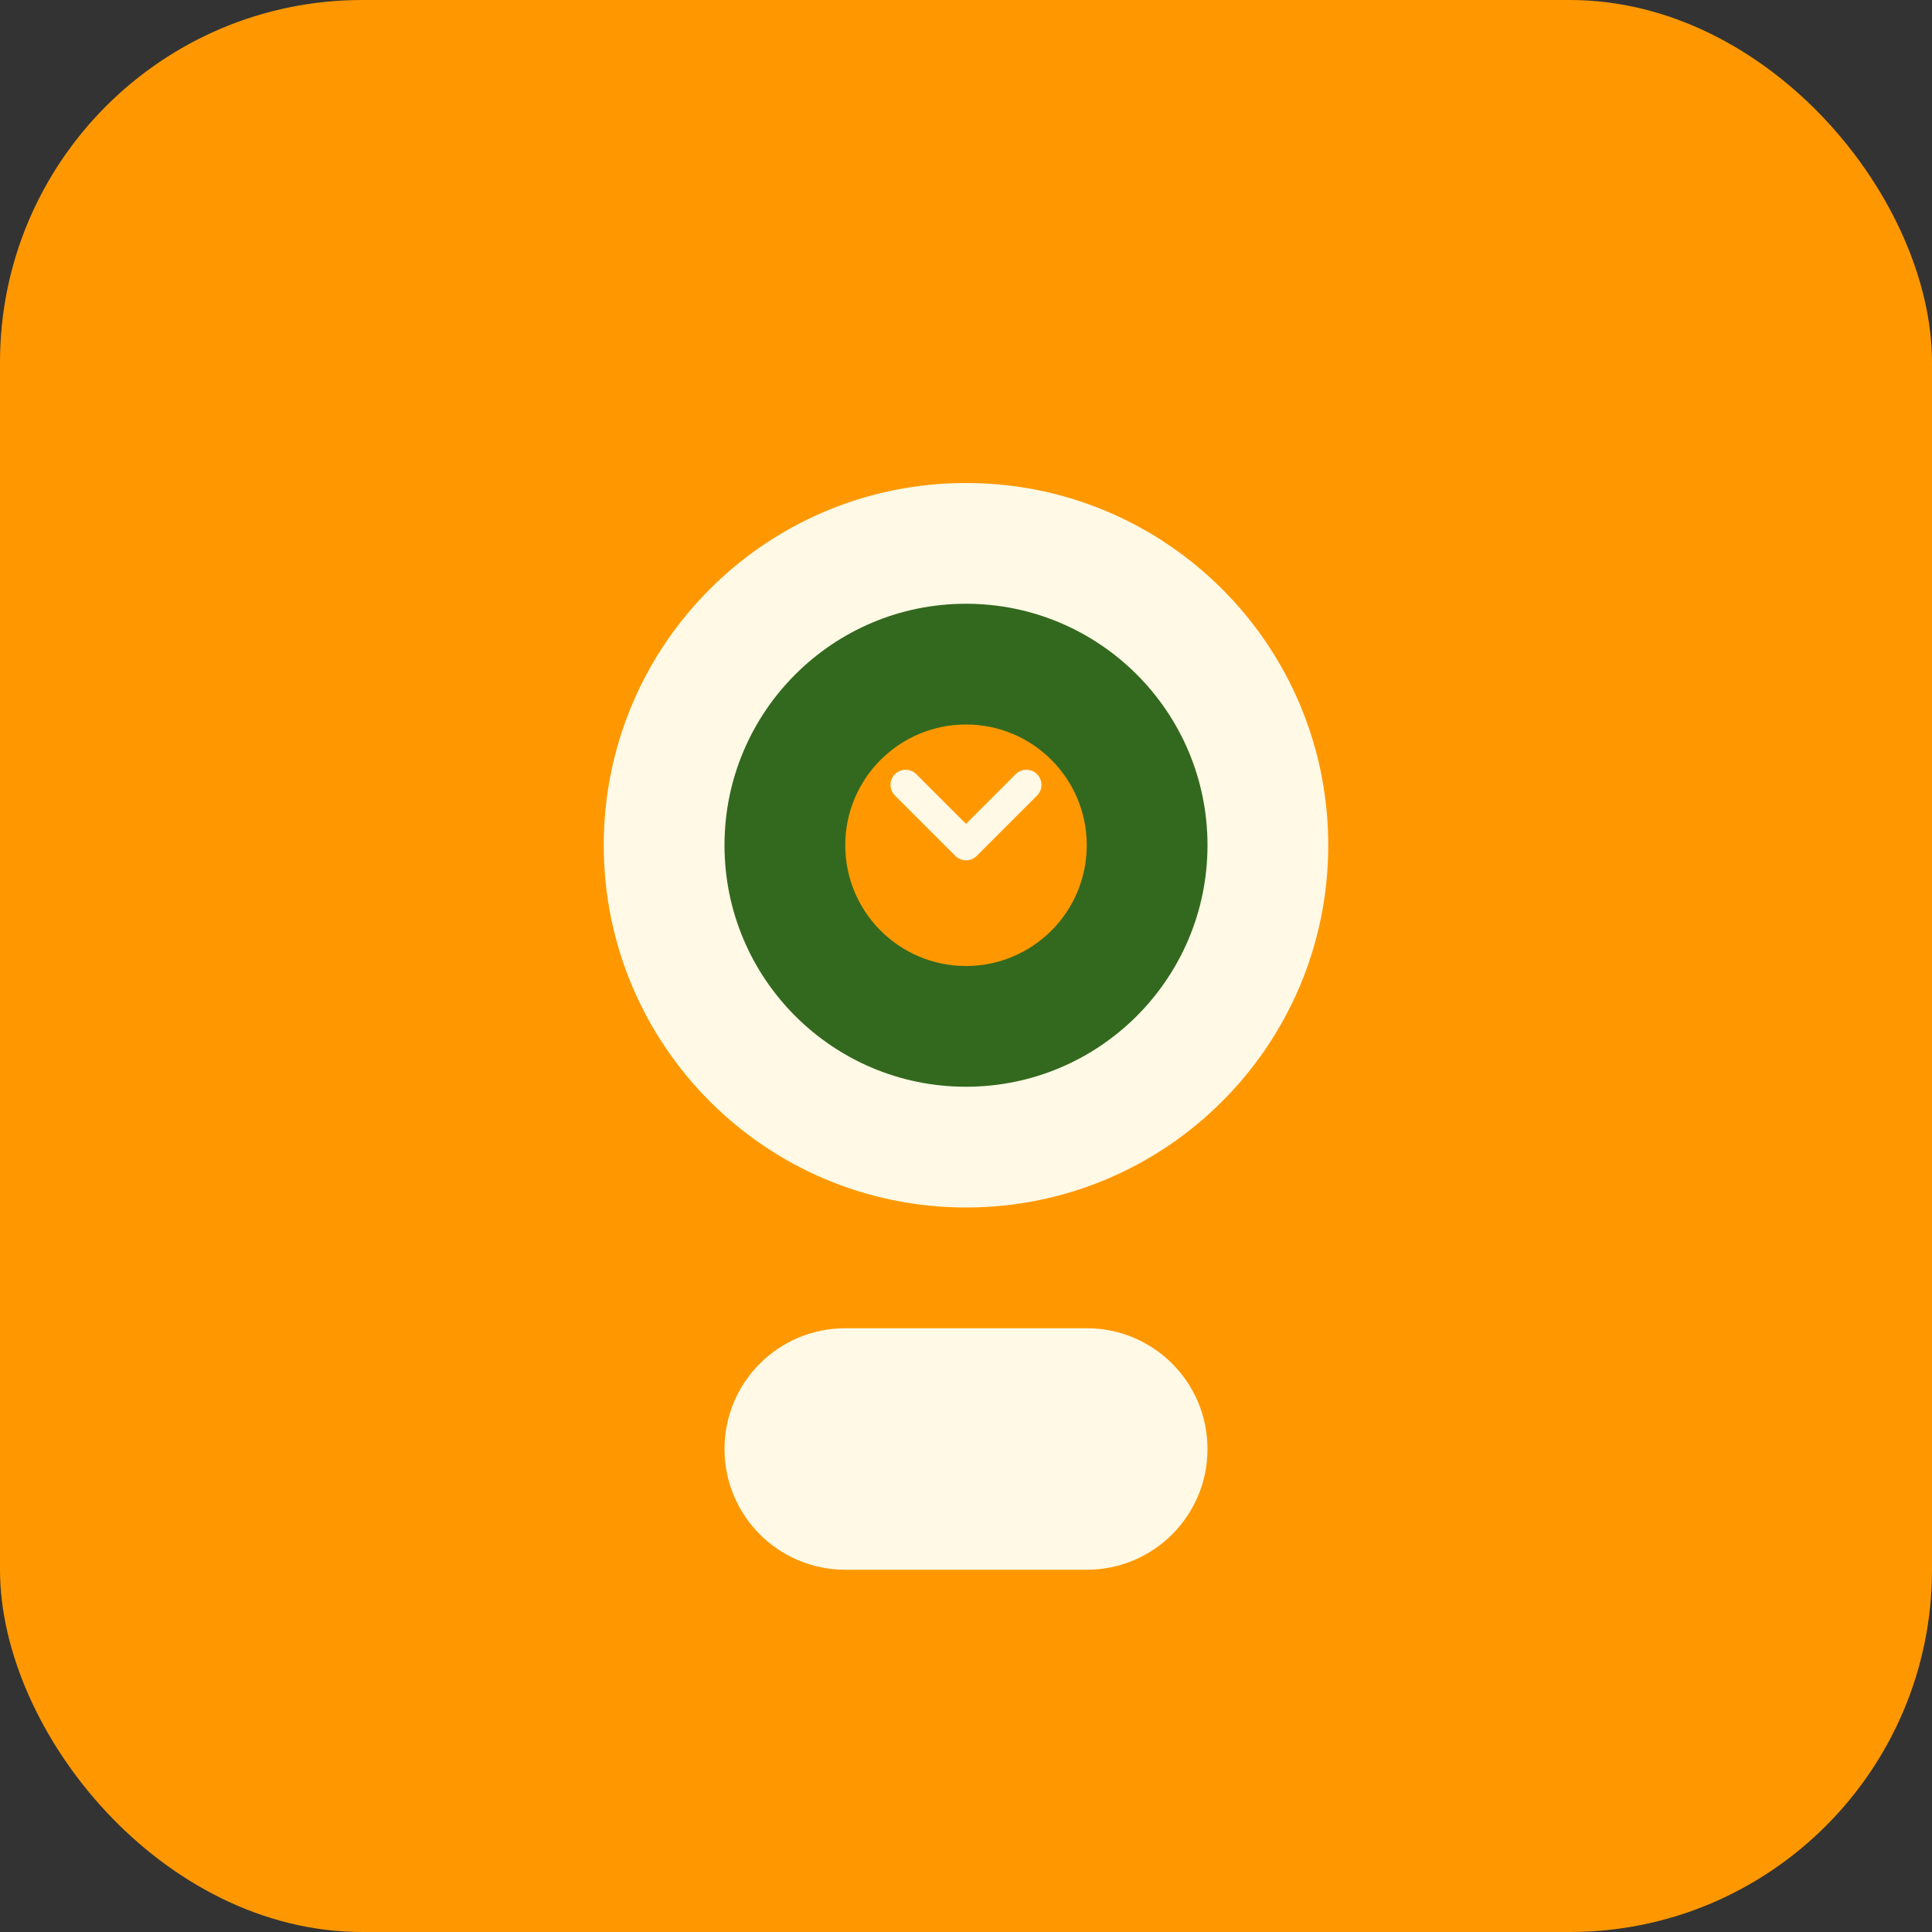 <svg width="32" height="32" viewBox="0 0 32 32" fill="none" xmlns="http://www.w3.org/2000/svg">
  <rect x="0" y="0" width="32" height="32" fill="#333333" stroke="none"/>
  <rect width="32" height="32" rx="6" fill="#FF9800"/>
  <path d="M16 8C12.686 8 10 10.686 10 14C10 17.314 12.686 20 16 20C19.314 20 22 17.314 22 14C22 10.686 19.314 8 16 8Z" fill="#FFF9E6"/>
  <path d="M16 10C13.791 10 12 11.791 12 14C12 16.209 13.791 18 16 18C18.209 18 20 16.209 20 14C20 11.791 18.209 10 16 10Z" fill="#33691E"/>
  <path d="M14 22H18C19.105 22 20 22.895 20 24C20 25.105 19.105 26 18 26H14C12.895 26 12 25.105 12 24C12 22.895 12.895 22 14 22Z" fill="#FFF9E6"/>
  <circle cx="16" cy="14" r="2" fill="#FF9800"/>
  <path d="M15 13L16 14L17 13" stroke="#FFF9E6" stroke-width="0.5" stroke-linecap="round" stroke-linejoin="round"/>
</svg>